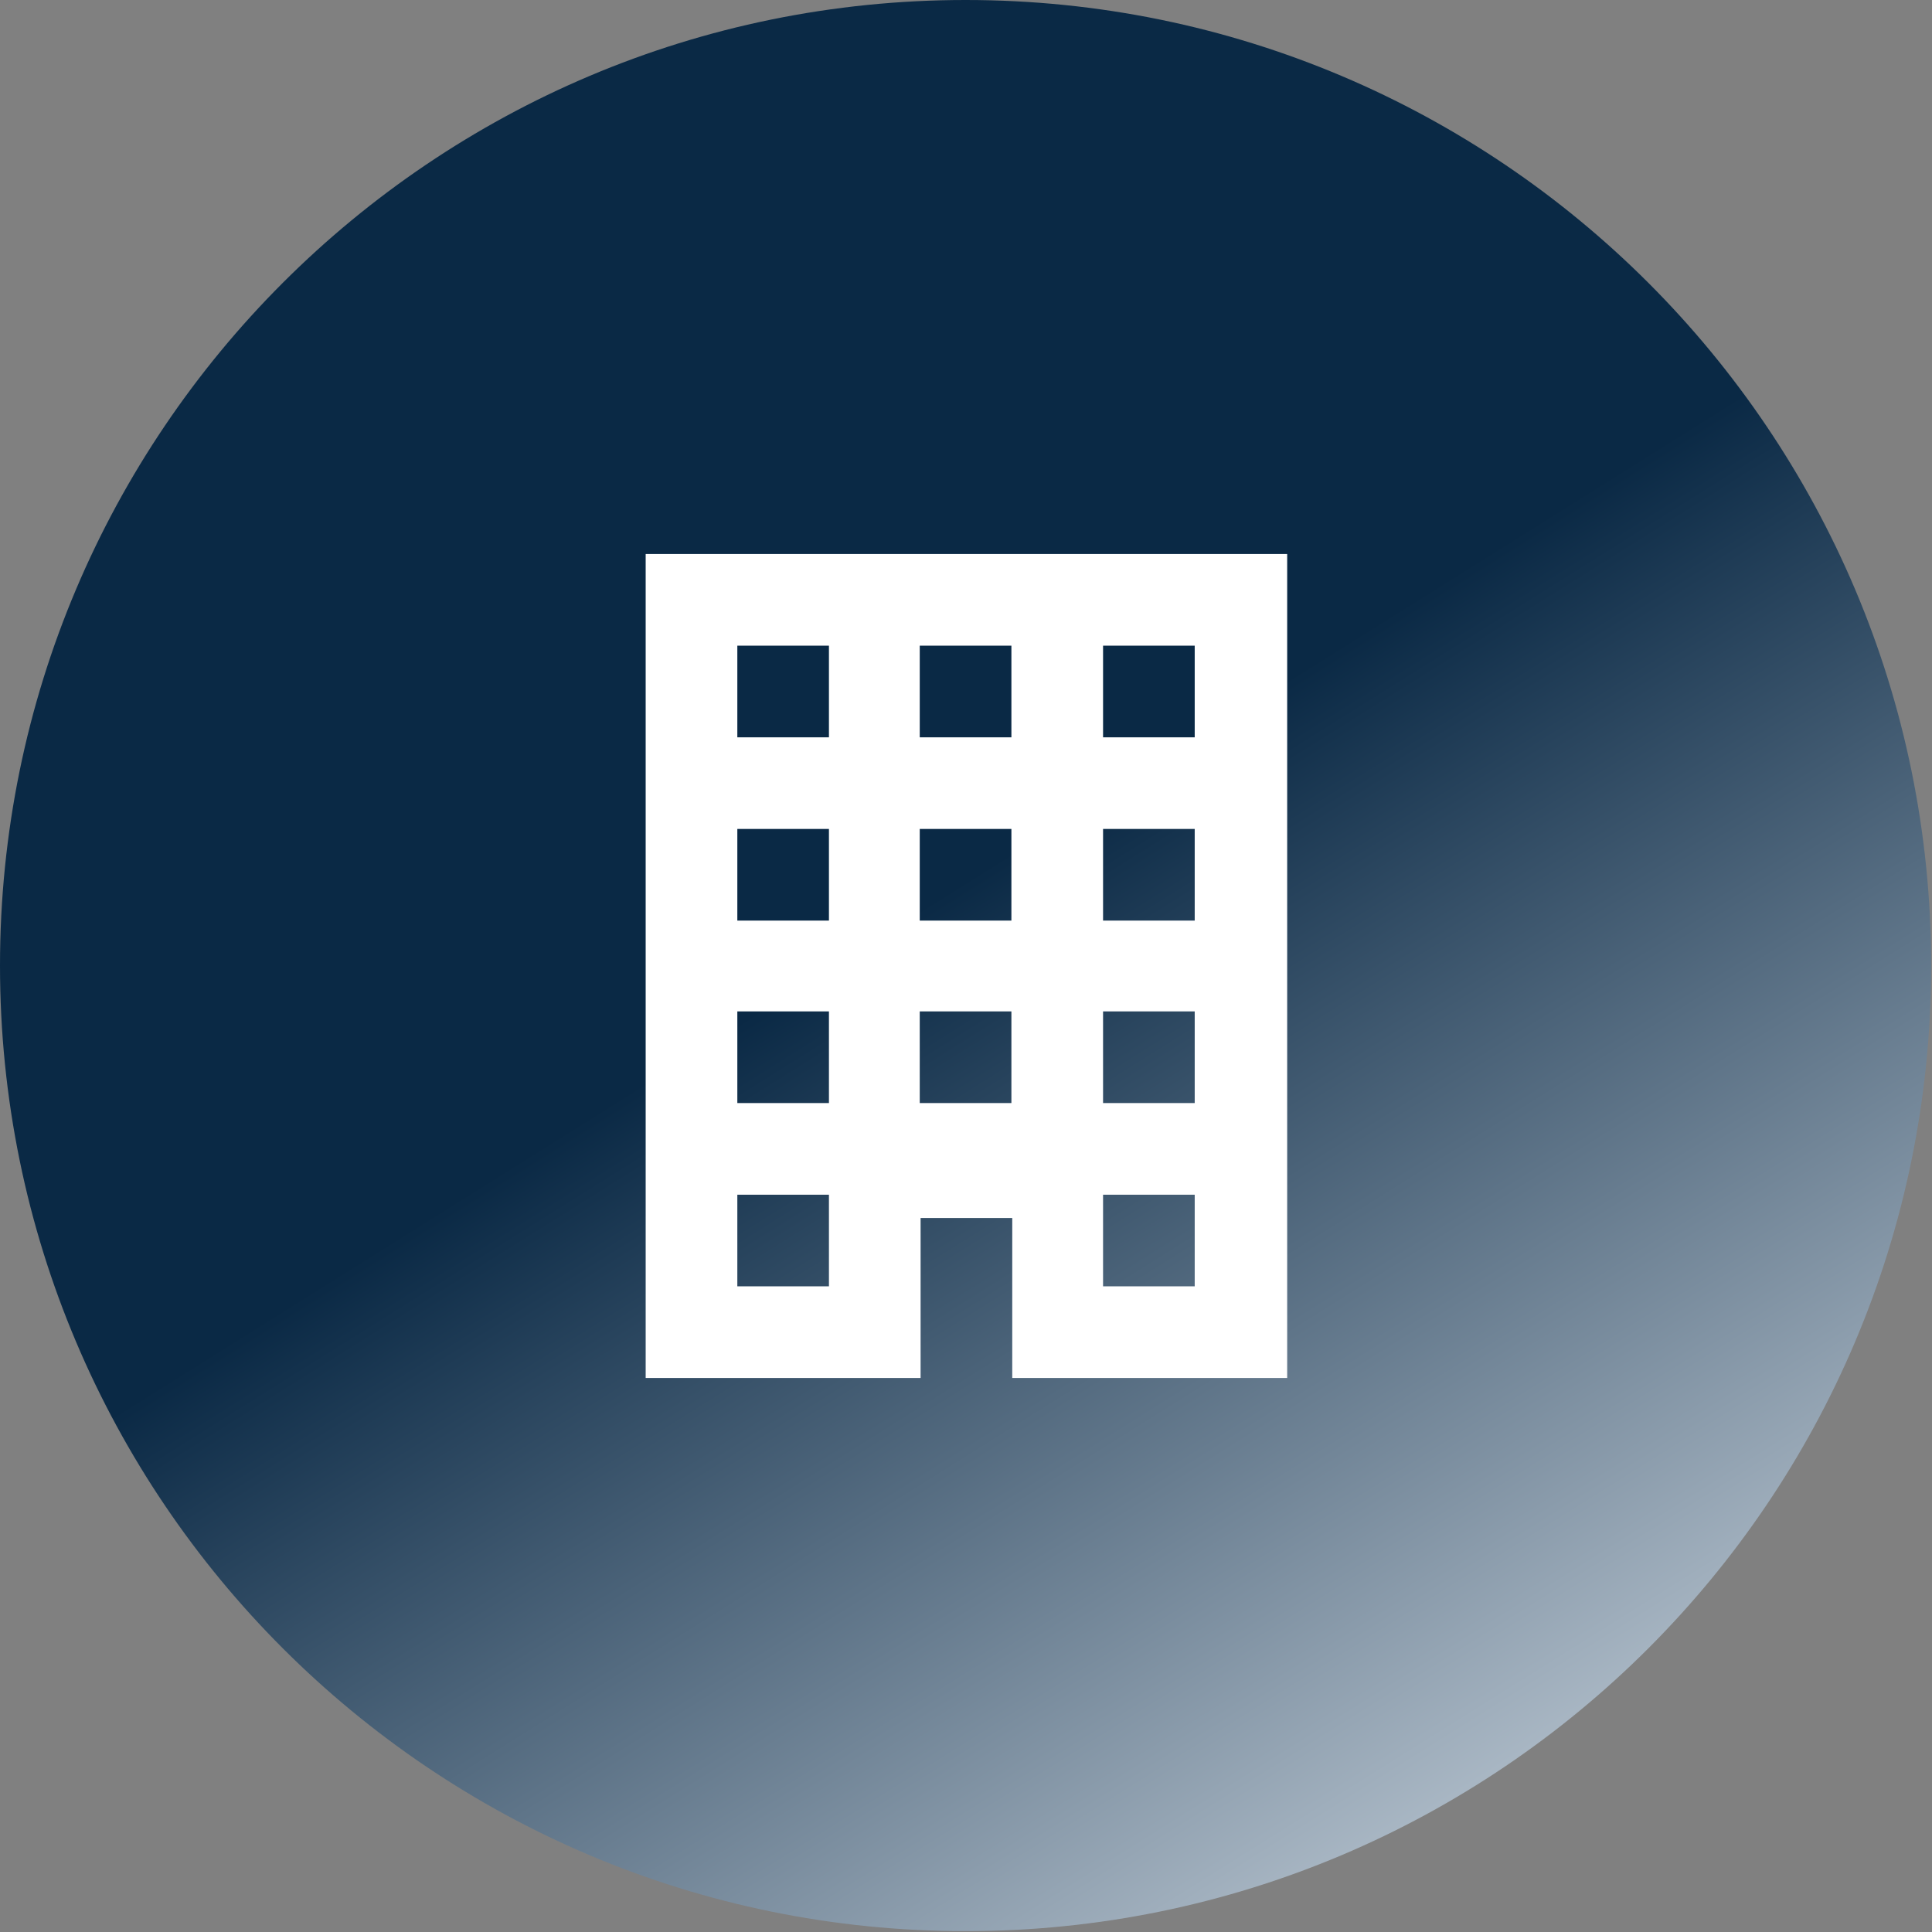 <svg width="50" height="50" viewBox="0 0 50 50" fill="none" xmlns="http://www.w3.org/2000/svg">
<rect x="0" y="0" width="50" height="50" fill="#808080" stroke="none"/>
<g clip-path="url(#clip0_8_100)">
<path d="M24.989 49.978C38.79 49.978 49.978 38.79 49.978 24.989C49.978 11.188 38.79 0 24.989 0C11.188 0 0 11.188 0 24.989C0 38.79 11.188 49.978 24.989 49.978Z" fill="url(#paint0_linear_8_100)"/>
<path d="M16.71 14.338V35.662H23.825V31.522H26.197V35.662H33.312V14.338H16.731M19.082 16.71H21.453V19.082H19.082V16.71ZM23.803 16.71H26.175V19.082H23.803V16.71ZM28.547 16.71H30.919V19.082H28.547V16.71ZM19.082 21.453H21.453V23.825H19.082V21.453ZM23.803 21.453H26.175V23.825H23.803V21.453ZM28.547 21.453H30.919V23.825H28.547V21.453ZM19.082 26.175H21.453V28.547H19.082V26.175ZM23.803 26.175H26.175V28.547H23.803V26.175ZM28.547 26.175H30.919V28.547H28.547V26.175ZM19.082 30.919H21.453V33.29H19.082V30.919ZM28.547 30.919H30.919V33.29H28.547V30.919Z" fill="white"/>
</g>
<defs>
<linearGradient id="paint0_linear_8_100" x1="35" y1="16.5" x2="56" y2="50" gradientUnits="userSpaceOnUse">
<stop stop-color="#0A2945"/>
<stop offset="1" stop-color="#F3F9FF"/>
</linearGradient>
<clipPath id="clip0_8_100">
<rect width="50" height="50" fill="white"/>
</clipPath>
</defs>
</svg>
